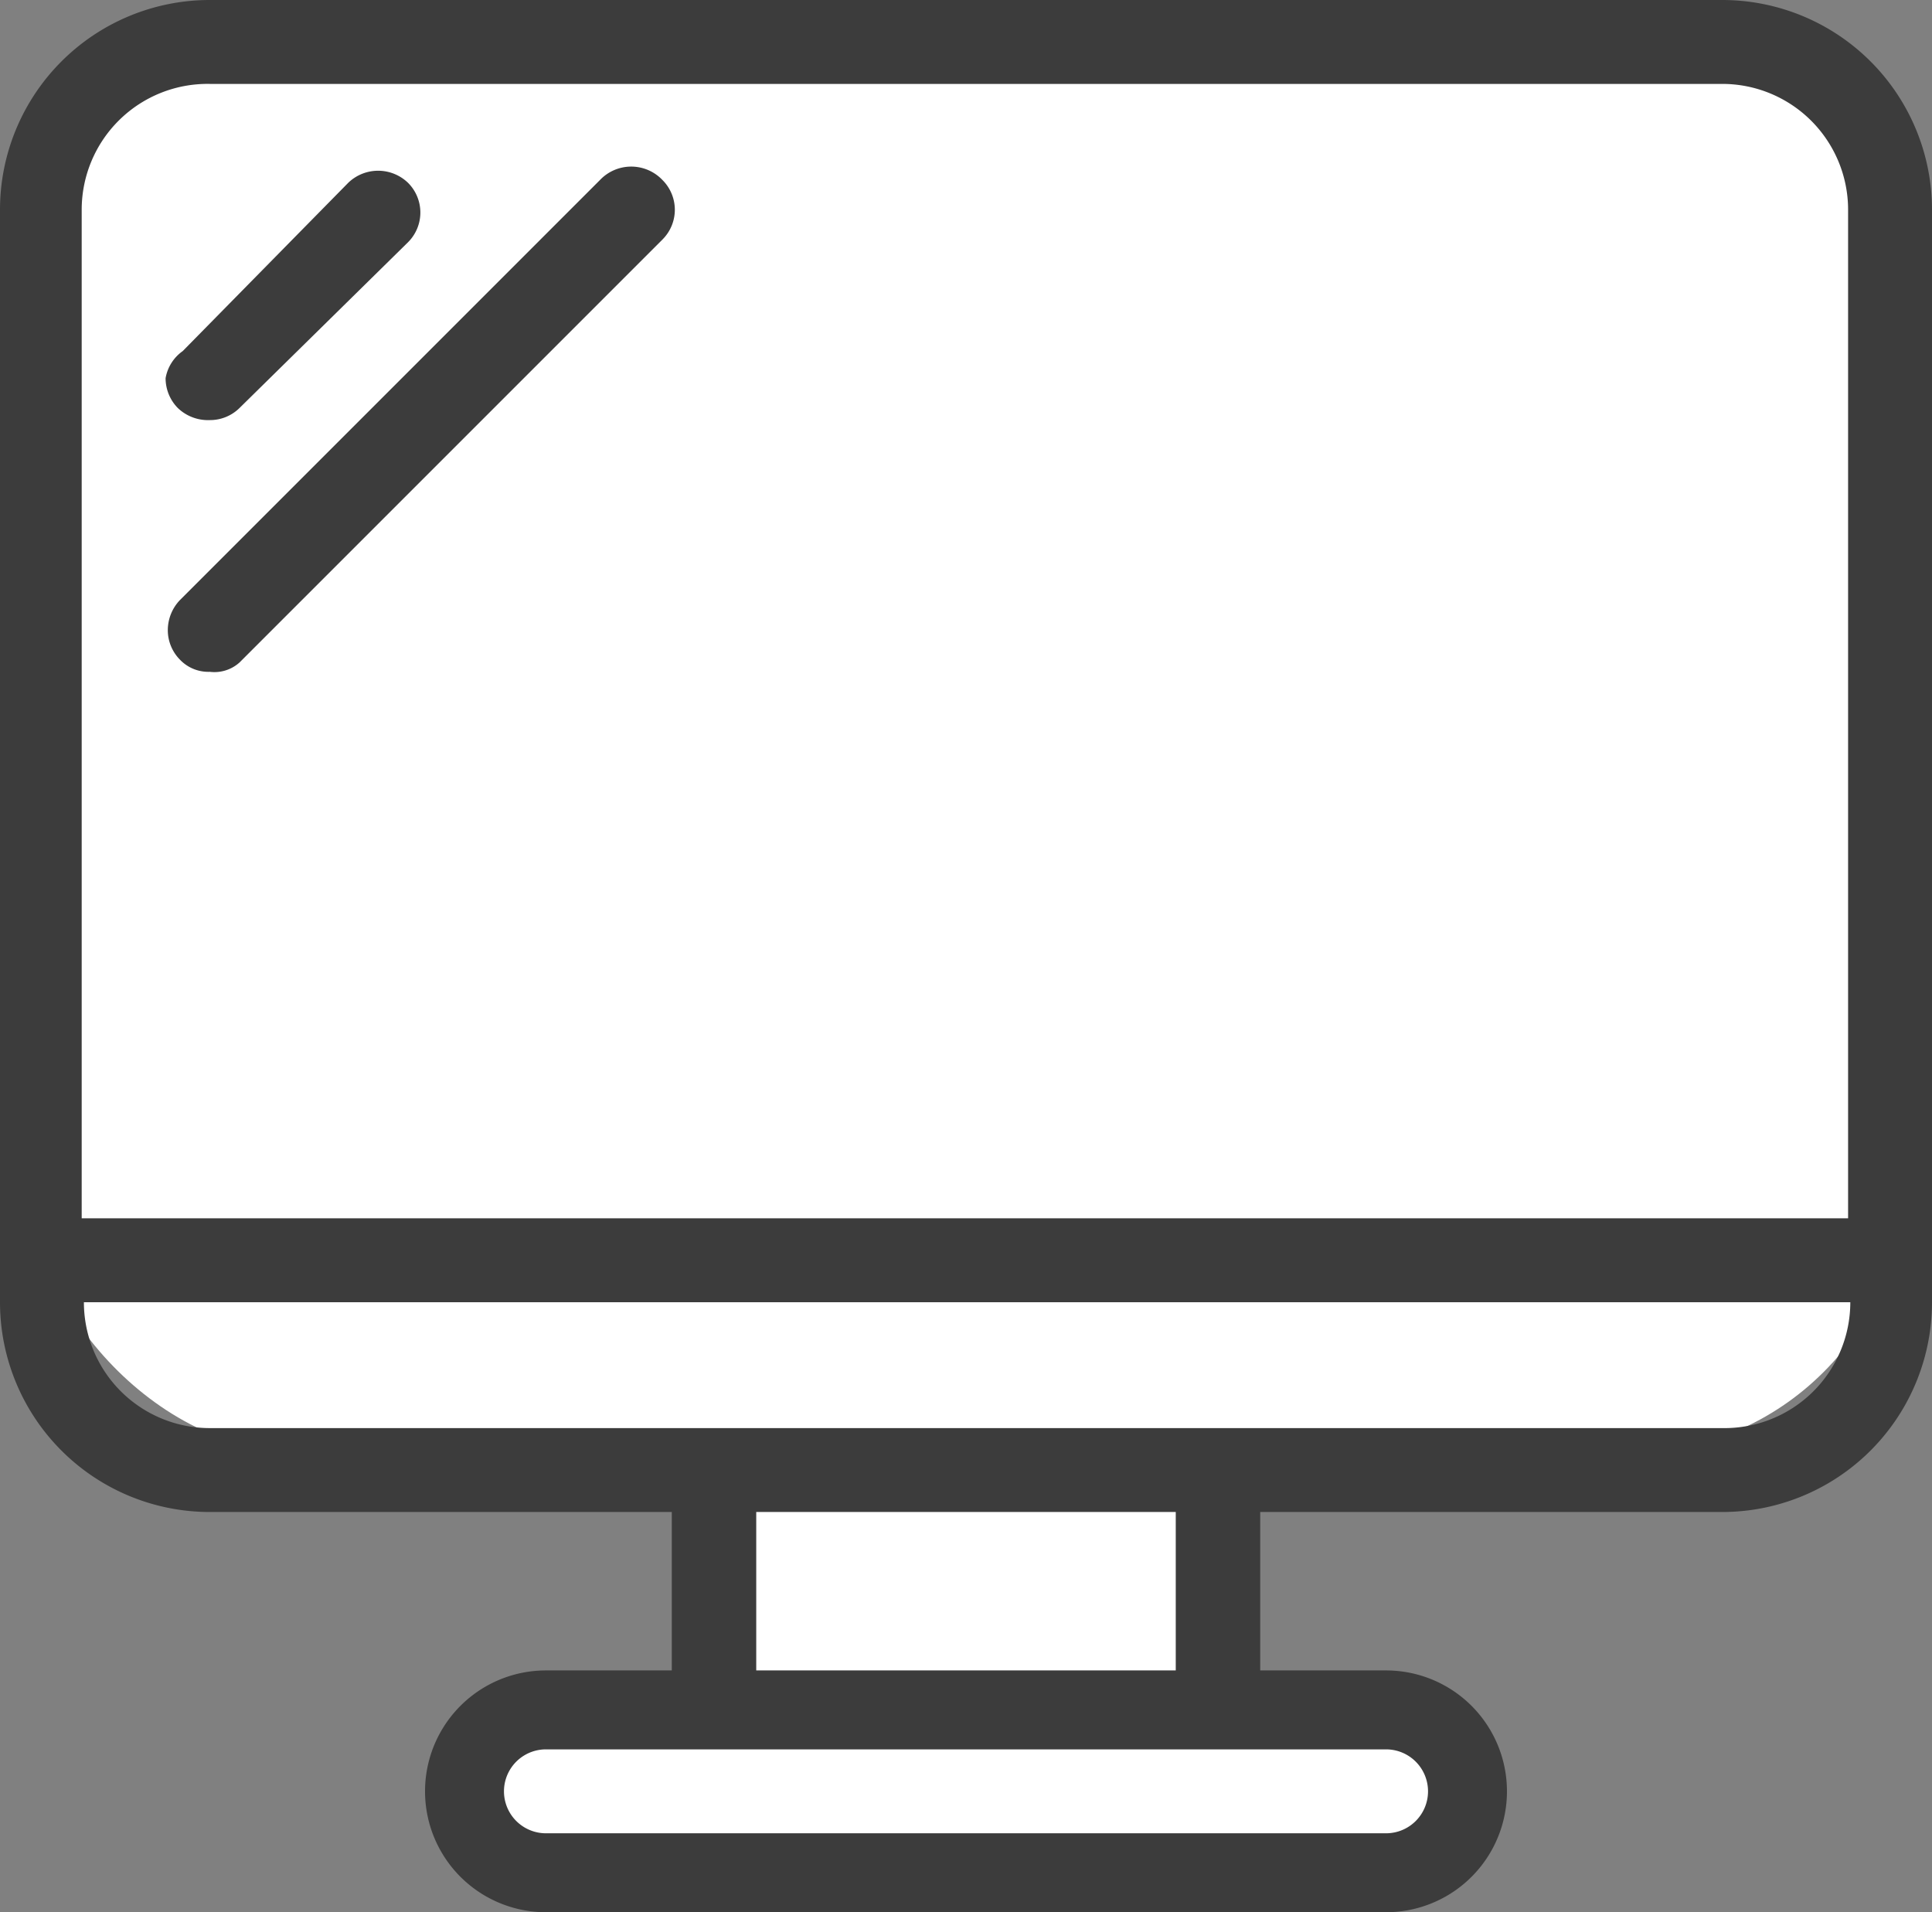 <svg xmlns="http://www.w3.org/2000/svg" viewBox="0 0 35 34.64"><rect x="0" y="0" width="35" height="34.64" fill="#808080" stroke="none"/><defs><style>.cls-1{fill:#fff;}.cls-2{fill:#3c3c3c;}</style></defs><g id="レイヤー_2" data-name="レイヤー 2"><g id="レイヤー_1-2" data-name="レイヤー 1"><rect class="cls-1" x="13" y="25.32" width="9" height="6"/><path class="cls-1" d="M26.5,32.32c0,1.1-3.15,2-7,2h-4c-3.85,0-7-.9-7-2s3.15-2,7-2h4C23.35,30.32,26.5,31.22,26.5,32.32Z"/><rect class="cls-1" x="0.5" y="0.32" width="34" height="26" rx="5"/><path class="cls-2" d="M3.8,7.61a.76.76,0,0,0,.54-.22l3.05-3a.76.76,0,0,0,0-1.08.78.78,0,0,0-1.08,0l-3,3.05A.76.76,0,0,0,3,6.85a.77.77,0,0,0,.22.54A.79.79,0,0,0,3.8,7.61Z"/><path class="cls-2" d="M10.87,3.26,3.26,10.87a.79.79,0,0,0-.22.54.76.76,0,0,0,.22.54.71.71,0,0,0,.54.22A.68.68,0,0,0,4.34,12L12,4.34a.76.76,0,0,0,0-1.08A.78.78,0,0,0,10.87,3.26Z"/><path class="cls-2" d="M31.2,0H3.8A3.8,3.8,0,0,0,0,3.8V23.59a3.8,3.8,0,0,0,3.8,3.8h8.37v2.87H9.89a2.19,2.19,0,0,0,0,4.38H25.11a2.19,2.19,0,0,0,0-4.38H22.83V27.39H31.2a3.8,3.8,0,0,0,3.8-3.8V3.8A3.8,3.8,0,0,0,31.2,0ZM25.87,32.45a.76.76,0,0,1-.76.76H9.89a.76.76,0,0,1,0-1.52H25.11A.76.76,0,0,1,25.87,32.45ZM13.7,30.26V27.39h7.6v2.87Zm17.5-4.39H3.8a2.28,2.28,0,0,1-2.28-2.28h32A2.28,2.28,0,0,1,31.2,25.87Zm2.28-3.8h-32V3.8A2.28,2.28,0,0,1,3.8,1.52H31.2A2.28,2.28,0,0,1,33.48,3.8Z"/></g></g></svg>